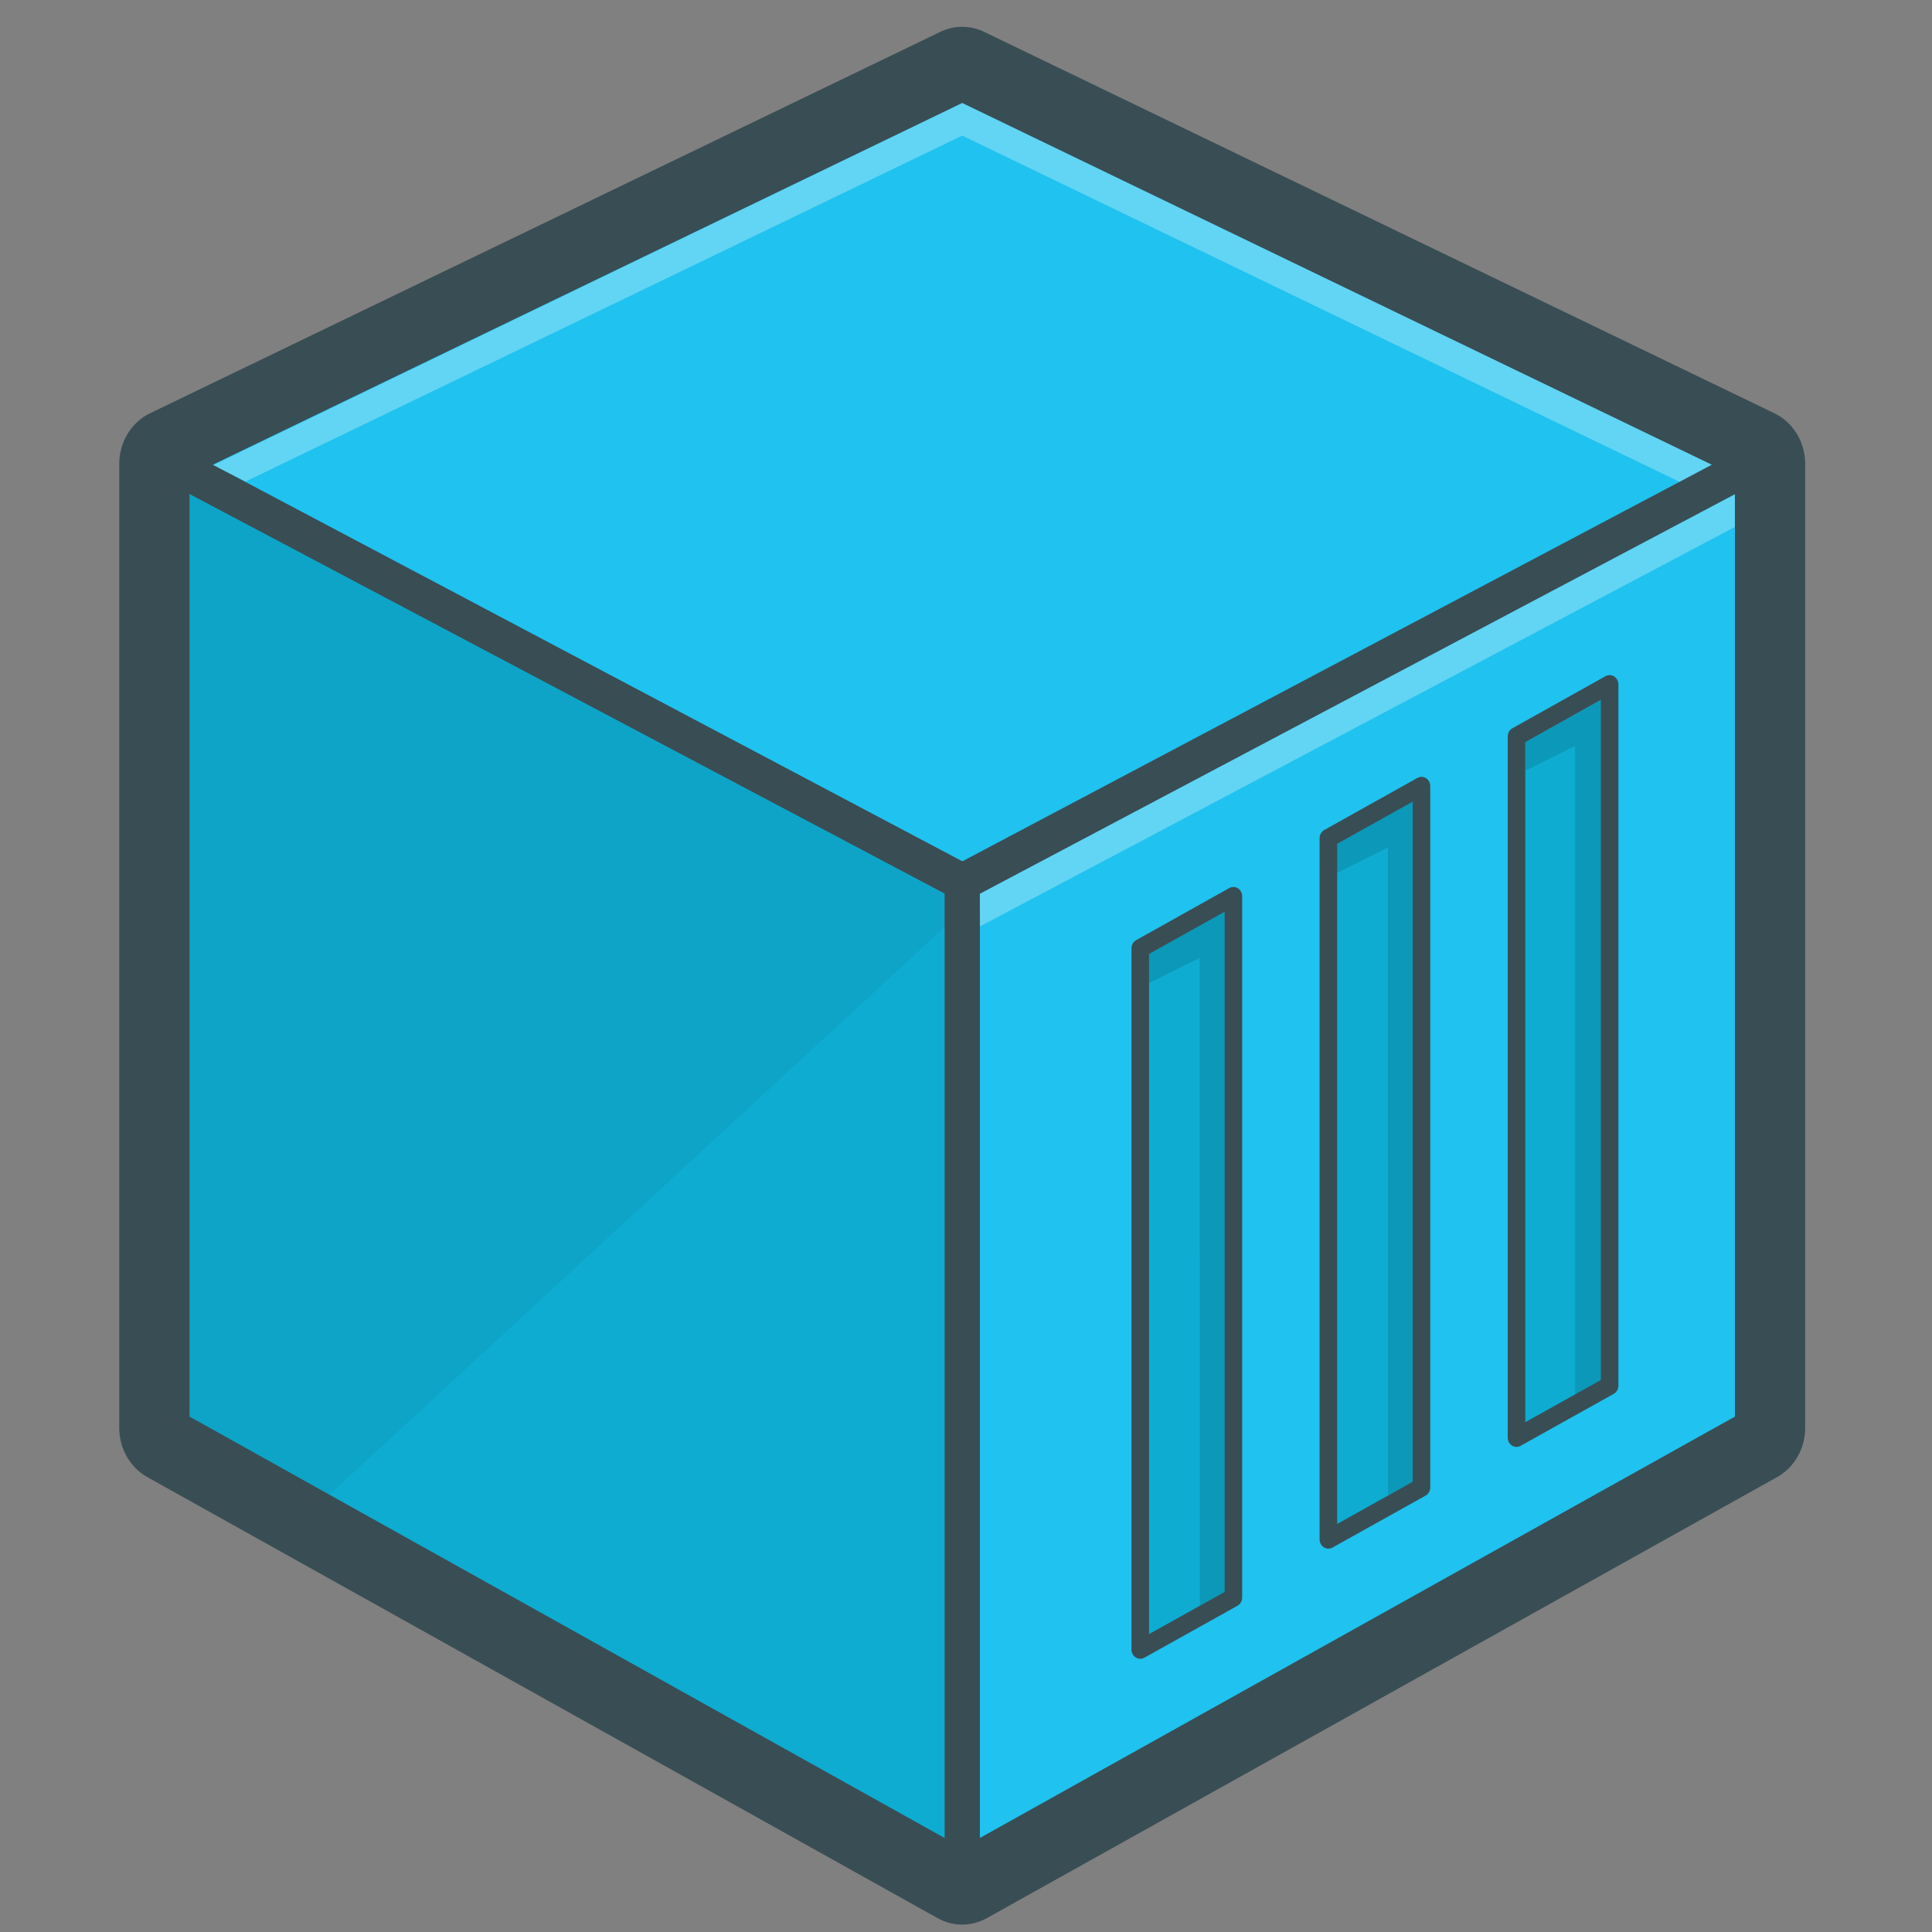 <?xml version="1.0" encoding="UTF-8" standalone="no"?>
<svg
   xmlns:dc="http://purl.org/dc/elements/1.1/"
   xmlns:cc="http://creativecommons.org/ns#"
   xmlns:rdf="http://www.w3.org/1999/02/22-rdf-syntax-ns#"
   xmlns:svg="http://www.w3.org/2000/svg"
   xmlns="http://www.w3.org/2000/svg"
   xmlns:sodipodi="http://sodipodi.sourceforge.net/DTD/sodipodi-0.dtd"
   xmlns:inkscape="http://www.inkscape.org/namespaces/inkscape"
   id="Layer_8"
   data-name="Layer 8"
   viewBox="0 0 100 100"
   version="1.1"
   sodipodi:docname="container.svg"
   inkscape:version="0.92.1 r15371">
  <rect x="0" y="0" width="100" height="100" fill="#808080" stroke="none"/>
  <defs
     id="defs47" />
  <sodipodi:namedview
     pagecolor="#ffffff"
     bordercolor="#666666"
     borderopacity="1"
     objecttolerance="10"
     gridtolerance="10"
     guidetolerance="10"
     inkscape:pageopacity="0"
     inkscape:pageshadow="2"
     inkscape:window-width="1920"
     inkscape:window-height="993"
     id="namedview45"
     showgrid="false"
     inkscape:zoom="4.72"
     inkscape:cx="33.54665"
     inkscape:cy="54.66065"
     inkscape:window-x="0"
     inkscape:window-y="24"
     inkscape:window-maximized="1"
     inkscape:current-layer="Layer_8" />
  <title
     id="title2">getting-started</title>
  <rect
     width="100"
     height="100"
     transform="translate(100 100) rotate(180)"
     fill="none"
     id="rect6" />
  <polygon
     points="72.5,61.202 50,73.067 27.5,61.202 27.5,35.273 50,25.012 72.5,35.273 "
     id="polygon8"
     transform="matrix(1.818,0,0,1.924,-41.096,-43.85)"
     style="fill:#20c2ef;stroke:#394d54;stroke-width:3;stroke-linejoin:round" />
  <polygon
     points="50,46.523 50,73.067 72.5,61.202 72.5,35.273 "
     id="polygon10"
     transform="matrix(1.818,0,0,1.924,-41.096,-43.85)"
     style="fill:#20c2ef;stroke:#394d54;stroke-linejoin:round" />
  <polygon
     points="50,25.012 27.5,35.273 50,46.523 72.5,35.273 "
     id="polygon12"
     transform="matrix(1.818,0,0,1.924,-41.096,-43.85)"
     style="fill:#20c2ef;stroke:#394d54;stroke-linejoin:round" />
  <polygon
     points="28.665,35.31 50,25.563 71.338,35.292 70.423,35.754 50,26.44 29.601,35.743 "
     id="polygon14"
     transform="matrix(1.818,0,0,1.924,-41.096,-43.85)"
     style="opacity:0.3;fill:#ffffff" />
  <polygon
     points="50.5,47.717 50.49,46.843 71.996,36.09 71.996,36.969 "
     id="polygon16"
     transform="matrix(1.818,0,0,1.924,-41.096,-43.85)"
     style="opacity:0.3;fill:#ffffff" />
  <polygon
     points="50,46.523 50,73.067 27.5,61.202 27.5,35.273 "
     id="polygon18"
     transform="matrix(1.818,0,0,1.924,-41.096,-43.85)"
     style="fill:#0eacd1;stroke:#394d54;stroke-linejoin:round" />
  <polygon
     points="68.432,41.203 65.781,42.604 65.781,61.466 68.432,60.068 "
     id="polygon20"
     transform="matrix(1.818,0,0,1.924,-41.096,-43.85)"
     style="fill:#0eacd1;stroke:#394d54;stroke-width:0.5;stroke-linejoin:round" />
  <polygon
     points="63.076,43.94 60.425,45.341 60.425,64.203 63.076,62.805 "
     id="polygon22"
     transform="matrix(1.818,0,0,1.924,-41.096,-43.85)"
     style="fill:#0eacd1;stroke:#394d54;stroke-width:0.5;stroke-linejoin:round" />
  <polygon
     points="57.721,46.903 55.069,48.304 55.069,67.166 57.721,65.768 "
     id="polygon24"
     transform="matrix(1.818,0,0,1.924,-41.096,-43.85)"
     style="fill:#0eacd1;stroke:#394d54;stroke-width:0.5;stroke-linejoin:round" />
  <polygon
     points="67.45,60.306 67.448,42.856 67.448,42.856 66.035,43.521 66.035,42.753 68.182,41.629 68.182,59.918 "
     id="polygon26"
     transform="matrix(1.818,0,0,1.924,-41.096,-43.85)"
     style="opacity:0.12" />
  <polygon
     points="62.121,63.018 62.119,45.59 62.119,45.59 60.671,46.271 60.671,45.494 62.829,44.347 62.829,62.659 "
     id="polygon28"
     transform="matrix(1.818,0,0,1.924,-41.096,-43.85)"
     style="opacity:0.12" />
  <polygon
     points="56.765,65.98 56.763,48.558 56.763,48.559 55.318,49.239 55.318,48.459 57.471,47.312 57.471,65.618 "
     id="polygon30"
     transform="matrix(1.818,0,0,1.924,-41.096,-43.85)"
     style="opacity:0.12" />
  <polygon
     points="49.516,47.717 31.984,63 28,60.906 28,36.094 49.516,46.859 "
     id="polygon32"
     transform="matrix(1.818,0,0,1.924,-41.096,-43.85)"
     style="opacity:0.05" />
</svg>
